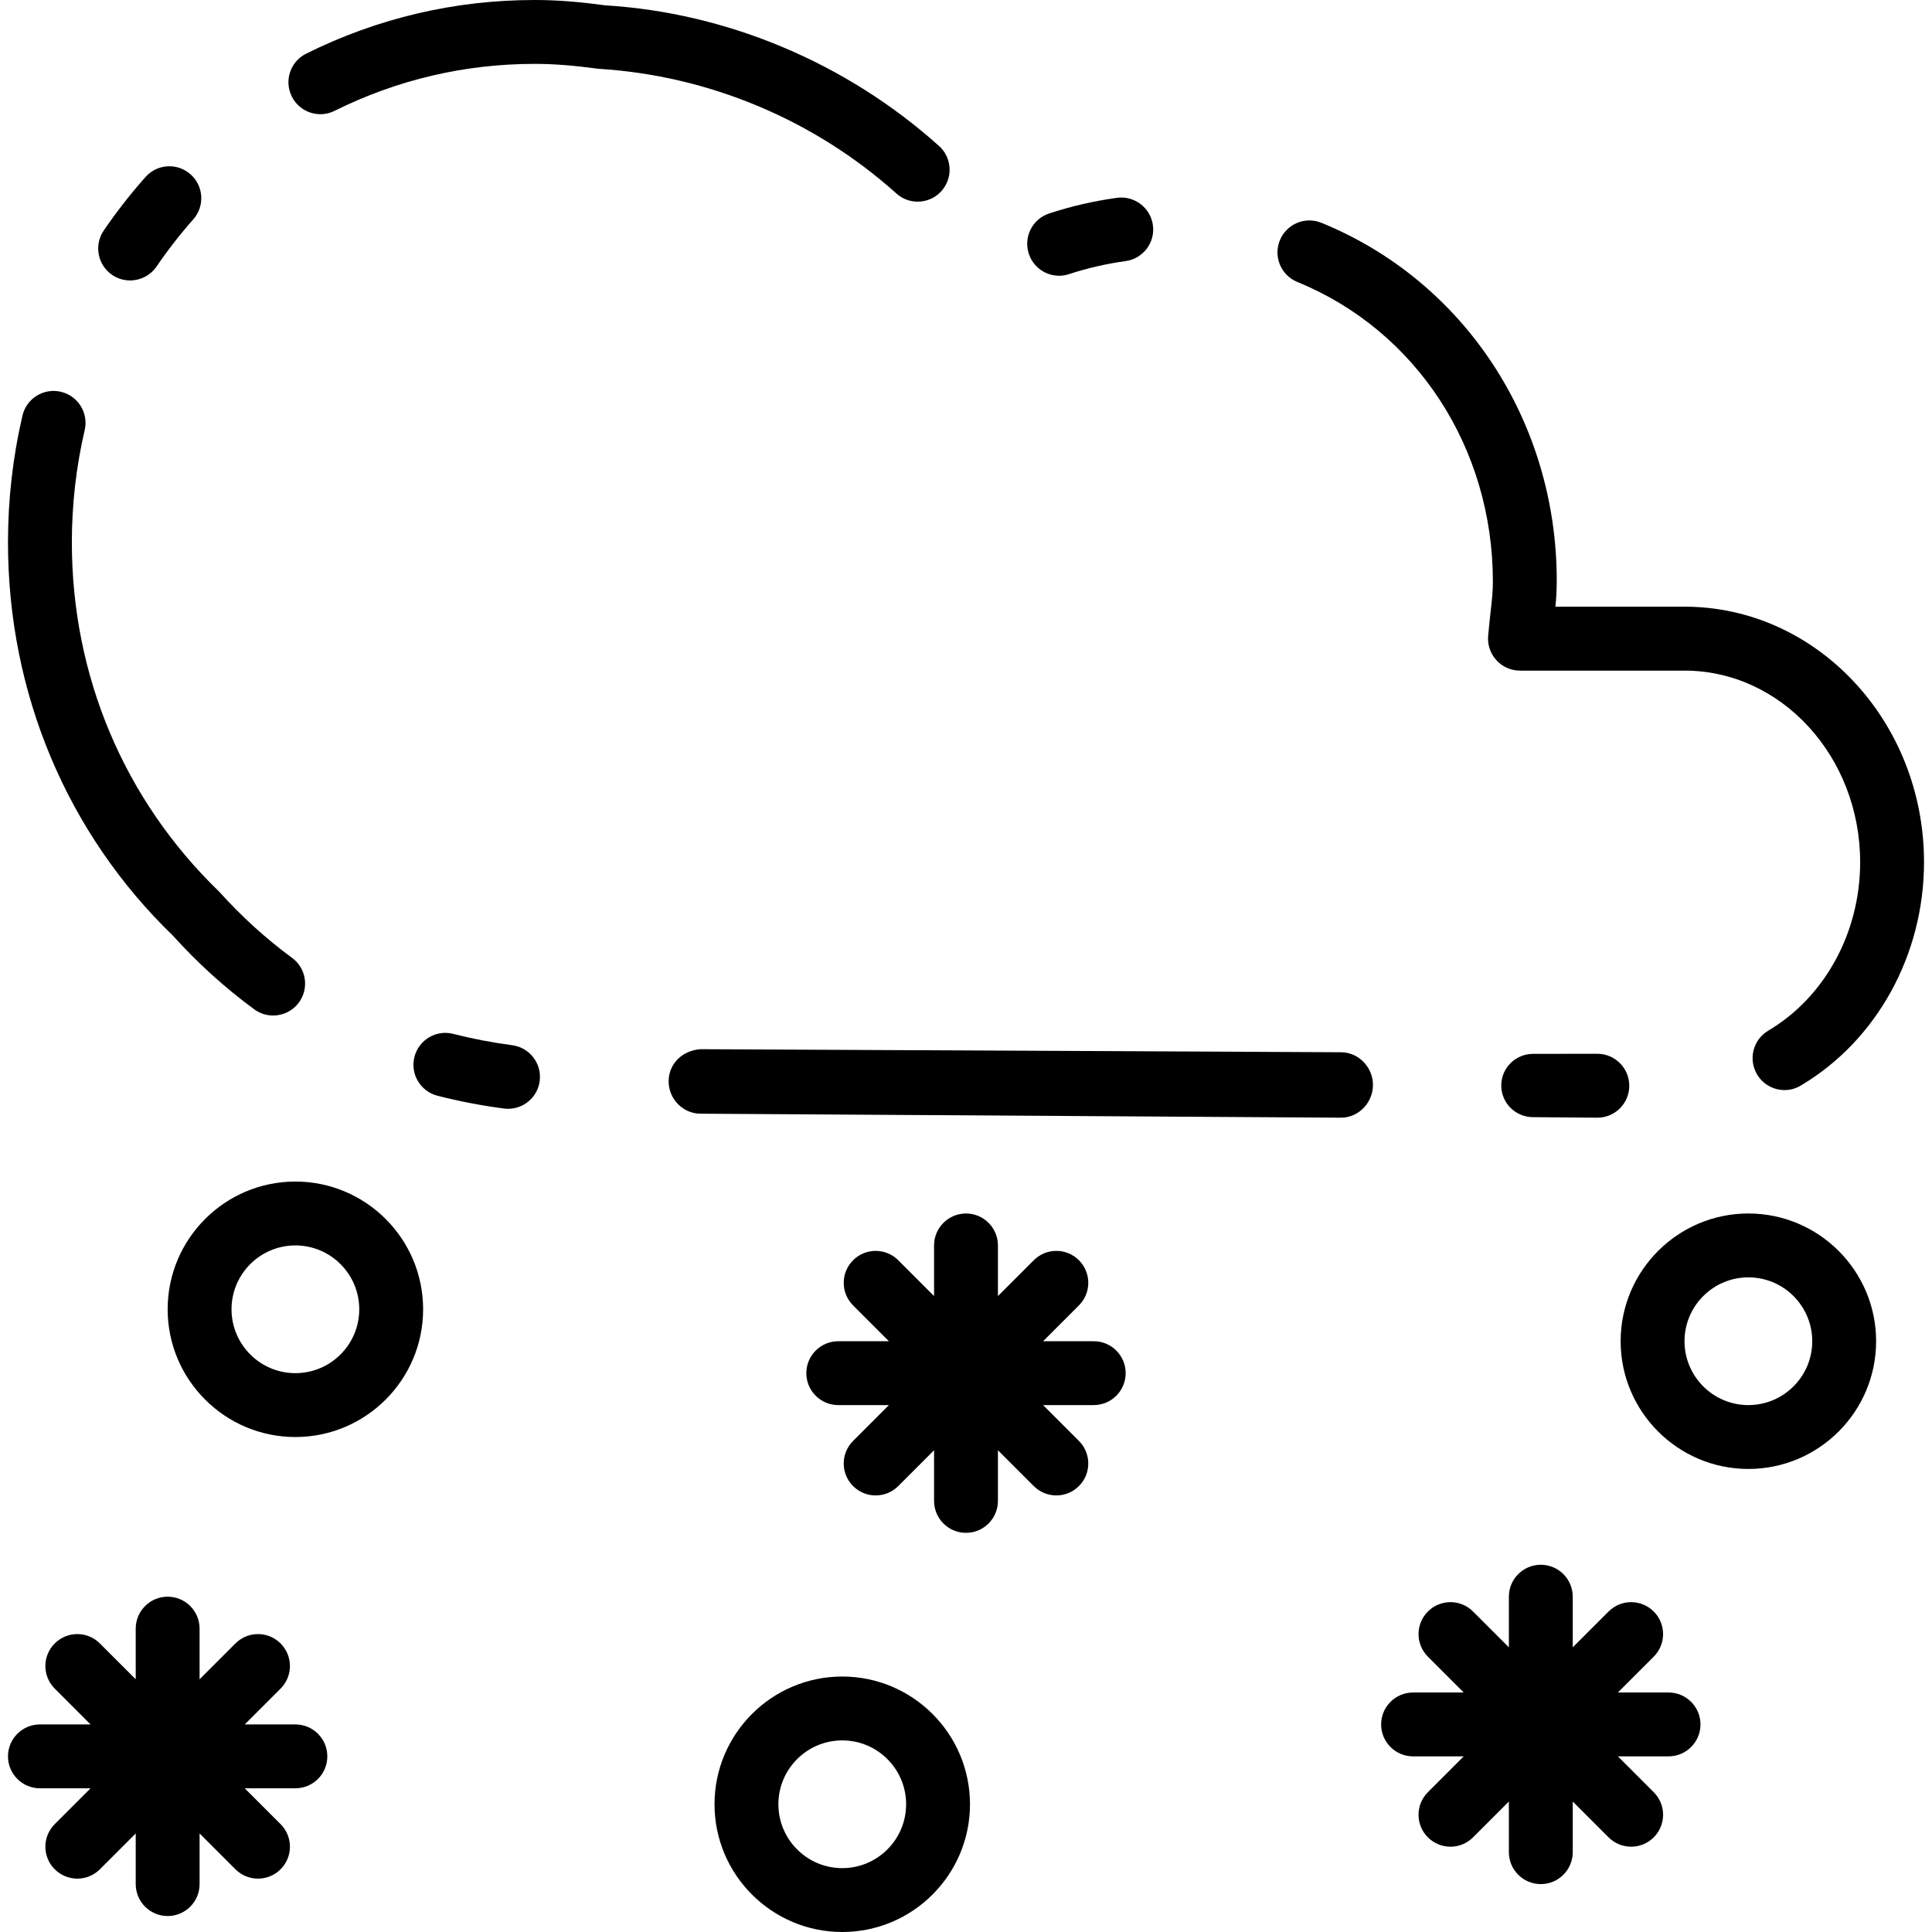 <?xml version="1.0" encoding="iso-8859-1"?>
<!-- Uploaded to: SVG Repo, www.svgrepo.com, Generator: SVG Repo Mixer Tools -->
<svg fill="#000000" height="800px" width="800px" version="1.1" id="Layer_1" xmlns="http://www.w3.org/2000/svg" xmlns:xlink="http://www.w3.org/1999/xlink" 
	 viewBox="0 0 484 484" xml:space="preserve">
<g>
	<g>
		<g>
			<path d="M43.352,234.432c6.168,6.84,13.008,13.04,20.344,18.424c1.424,1.048,3.088,1.552,4.728,1.552
				c2.456,0,4.888-1.128,6.456-3.264c2.616-3.56,1.848-8.568-1.712-11.184c-6.464-4.744-12.496-10.208-18.312-16.632
				C31.088,200.352,18,169.288,18,135.872c0-9.504,1.08-18.968,3.216-28.12c1-4.304-1.68-8.608-5.984-9.608
				c-4.288-1-8.608,1.672-9.608,5.984C3.216,114.464,2,125.144,2,135.872C2,173.664,16.824,208.816,43.352,234.432z"/>
			<path d="M28.088,68.864c1.384,0.944,2.952,1.392,4.504,1.392c2.56,0,5.072-1.224,6.624-3.488c2.792-4.096,5.888-8.072,9.2-11.808
				c2.928-3.304,2.624-8.368-0.688-11.296c-3.304-2.928-8.36-2.624-11.288,0.688c-3.76,4.232-7.272,8.744-10.448,13.392
				C23.504,61.392,24.44,66.368,28.088,68.864z"/>
			<path d="M325.008,70.64c29.76,12.144,48.984,41.52,48.984,75.072c-0.008,2.608-0.2,4.184-0.488,6.792
				c-0.192,1.72-0.424,3.832-0.696,6.768c-0.2,2.24,0.552,4.456,2.064,6.12c1.512,1.664,3.656,2.608,5.904,2.608H422
				c24.264,0,44,21.528,44,48c0,17.6-8.824,33.776-23.024,42.2c-3.8,2.256-5.056,7.16-2.8,10.96c1.496,2.52,4.16,3.92,6.888,3.92
				c1.384,0,2.792-0.36,4.072-1.136c19.04-11.296,30.864-32.736,30.864-55.96c0-35.288-26.912-64-60-64h-32.344
				c0.208-2.08,0.328-3.856,0.336-6.52c0-39.84-23.128-75.024-58.936-89.64c-4.112-1.688-8.768,0.296-10.432,4.384
				C318.952,64.304,320.92,68.976,325.008,70.64z"/>
			<path d="M128.32,261.848c-5.016-0.664-9.984-1.616-14.768-2.84c-4.272-1.112-8.632,1.48-9.728,5.768
				c-1.096,4.272,1.488,8.632,5.768,9.728c5.392,1.376,10.992,2.456,16.632,3.2c0.36,0.048,0.712,0.072,1.064,0.072
				c3.952,0,7.384-2.928,7.912-6.944C135.784,266.448,132.696,262.424,128.32,261.848z"/>
			<path d="M265.336,69.08c0.832,0,1.672-0.128,2.488-0.408c4.576-1.504,9.336-2.6,14.16-3.264c4.376-0.6,7.44-4.632,6.84-9.008
				c-0.6-4.376-4.696-7.448-9.008-6.84c-5.784,0.792-11.496,2.112-16.984,3.92c-4.2,1.376-6.48,5.904-5.096,10.096
				C258.84,66.944,261.976,69.08,265.336,69.08z"/>
			<path d="M384.128,264.008c-0.008,0-0.024,0-0.032,0c-4.4,0-7.984,3.488-8,7.896c-0.016,4.416,3.544,7.952,7.968,7.968
				L400.128,280c0.016,0,0.032,0,0.04,0c4.4,0,7.976-3.56,7.992-7.96c0.024-4.424-3.544-8.024-7.96-8.048L384.128,264.008z"/>
			<path d="M229.896,50.52c2.192,0,4.376-0.896,5.952-2.656c2.952-3.288,2.68-8.344-0.608-11.296
				c-23.232-20.856-53.168-33.392-83.664-35.232C144.952,0.424,139.368,0,134,0c-20.064,0-39.344,4.52-57.296,13.44
				c-3.96,1.96-5.576,6.76-3.608,10.72c1.96,3.952,6.744,5.592,10.72,3.608C99.536,19.96,116.424,16,134,16
				c4.624,0,9.512,0.376,16,1.24c27.52,1.688,54,12.776,74.56,31.232C226.08,49.848,227.992,50.52,229.896,50.52z"/>
			<path d="M335.992,263.608l-160.448-0.768c-4.536,0.272-8.016,3.6-8.04,8.016s3.544,8.12,7.96,8.144l160.448,1
				c0.016,0,0.032,0,0.04,0c4.4,0,7.976-3.752,8-8.152C343.976,267.424,340.408,263.632,335.992,263.608z"/>
			<path d="M74,296c-17.648,0-32,14.352-32,32s14.352,32,32,32s32-14.352,32-32S91.648,296,74,296z M74,344c-8.824,0-16-7.176-16-16
				c0-8.824,7.176-16,16-16s16,7.176,16,16C90,336.824,82.824,344,74,344z"/>
			<path d="M438,304c-17.648,0-32,14.352-32,32s14.352,32,32,32s32-14.352,32-32S455.648,304,438,304z M438,352
				c-8.824,0-16-7.176-16-16c0-8.824,7.176-16,16-16c8.824,0,16,7.176,16,16C454,344.824,446.824,352,438,352z"/>
			<path d="M211,420c-17.648,0-32,14.352-32,32s14.352,32,32,32s32-14.352,32-32S228.648,420,211,420z M211,468
				c-8.824,0-16-7.176-16-16c0-8.824,7.176-16,16-16c8.824,0,16,7.176,16,16C227,460.824,219.824,468,211,468z"/>
			<path d="M274,336h-12.688l8.976-8.976c3.128-3.128,3.128-8.184,0-11.312c-3.128-3.128-8.184-3.128-11.312,0L250,324.688V312
				c0-4.416-3.584-8-8-8c-4.416,0-8,3.584-8,8v12.688l-8.976-8.976c-3.128-3.128-8.184-3.128-11.312,0s-3.128,8.184,0,11.312
				l8.976,8.976H210c-4.416,0-8,3.584-8,8c0,4.416,3.584,8,8,8h12.688l-8.976,8.976c-3.128,3.128-3.128,8.184,0,11.312
				c1.56,1.56,3.608,2.344,5.656,2.344c2.048,0,4.096-0.784,5.656-2.344l8.976-8.976V376c0,4.416,3.584,8,8,8s8-3.584,8-8v-12.688
				l8.976,8.976c1.56,1.56,3.608,2.344,5.656,2.344c2.048,0,4.096-0.784,5.656-2.344c3.128-3.128,3.128-8.184,0-11.312L261.312,352
				H274c4.416,0,8-3.584,8-8C282,339.584,278.416,336,274,336z"/>
			<path d="M418,424h-12.688l8.976-8.976c3.128-3.128,3.128-8.184,0-11.312c-3.128-3.128-8.184-3.128-11.312,0L394,412.688V400
				c0-4.416-3.584-8-8-8c-4.416,0-8,3.584-8,8v12.688l-8.976-8.976c-3.128-3.128-8.184-3.128-11.312,0
				c-3.128,3.128-3.128,8.184,0,11.312l8.976,8.976H354c-4.416,0-8,3.584-8,8c0,4.416,3.584,8,8,8h12.688l-8.976,8.976
				c-3.128,3.128-3.128,8.184,0,11.312c1.56,1.56,3.608,2.344,5.656,2.344c2.048,0,4.096-0.784,5.656-2.344l8.976-8.976V464
				c0,4.416,3.584,8,8,8c4.416,0,8-3.584,8-8v-12.688l8.976,8.976c1.56,1.56,3.608,2.344,5.656,2.344
				c2.048,0,4.096-0.784,5.656-2.344c3.128-3.128,3.128-8.184,0-11.312L405.312,440H418c4.416,0,8-3.584,8-8
				C426,427.584,422.416,424,418,424z"/>
			<path d="M74,432H61.312l8.976-8.976c3.128-3.128,3.128-8.184,0-11.312c-3.128-3.128-8.184-3.128-11.312,0L50,420.688V408
				c0-4.416-3.584-8-8-8s-8,3.584-8,8v12.688l-8.976-8.976c-3.128-3.128-8.184-3.128-11.312,0c-3.128,3.128-3.128,8.184,0,11.312
				L22.688,432H10c-4.416,0-8,3.584-8,8c0,4.416,3.584,8,8,8h12.688l-8.976,8.976c-3.128,3.128-3.128,8.184,0,11.312
				c1.56,1.56,3.608,2.344,5.656,2.344c2.048,0,4.096-0.784,5.656-2.344L34,459.312V472c0,4.416,3.584,8,8,8s8-3.584,8-8v-12.688
				l8.976,8.976c1.56,1.56,3.608,2.344,5.656,2.344c2.048,0,4.096-0.784,5.656-2.344c3.128-3.128,3.128-8.184,0-11.312L61.312,448
				H74c4.416,0,8-3.584,8-8C82,435.584,78.416,432,74,432z"/>
		</g>
	</g>
</g>
</svg>